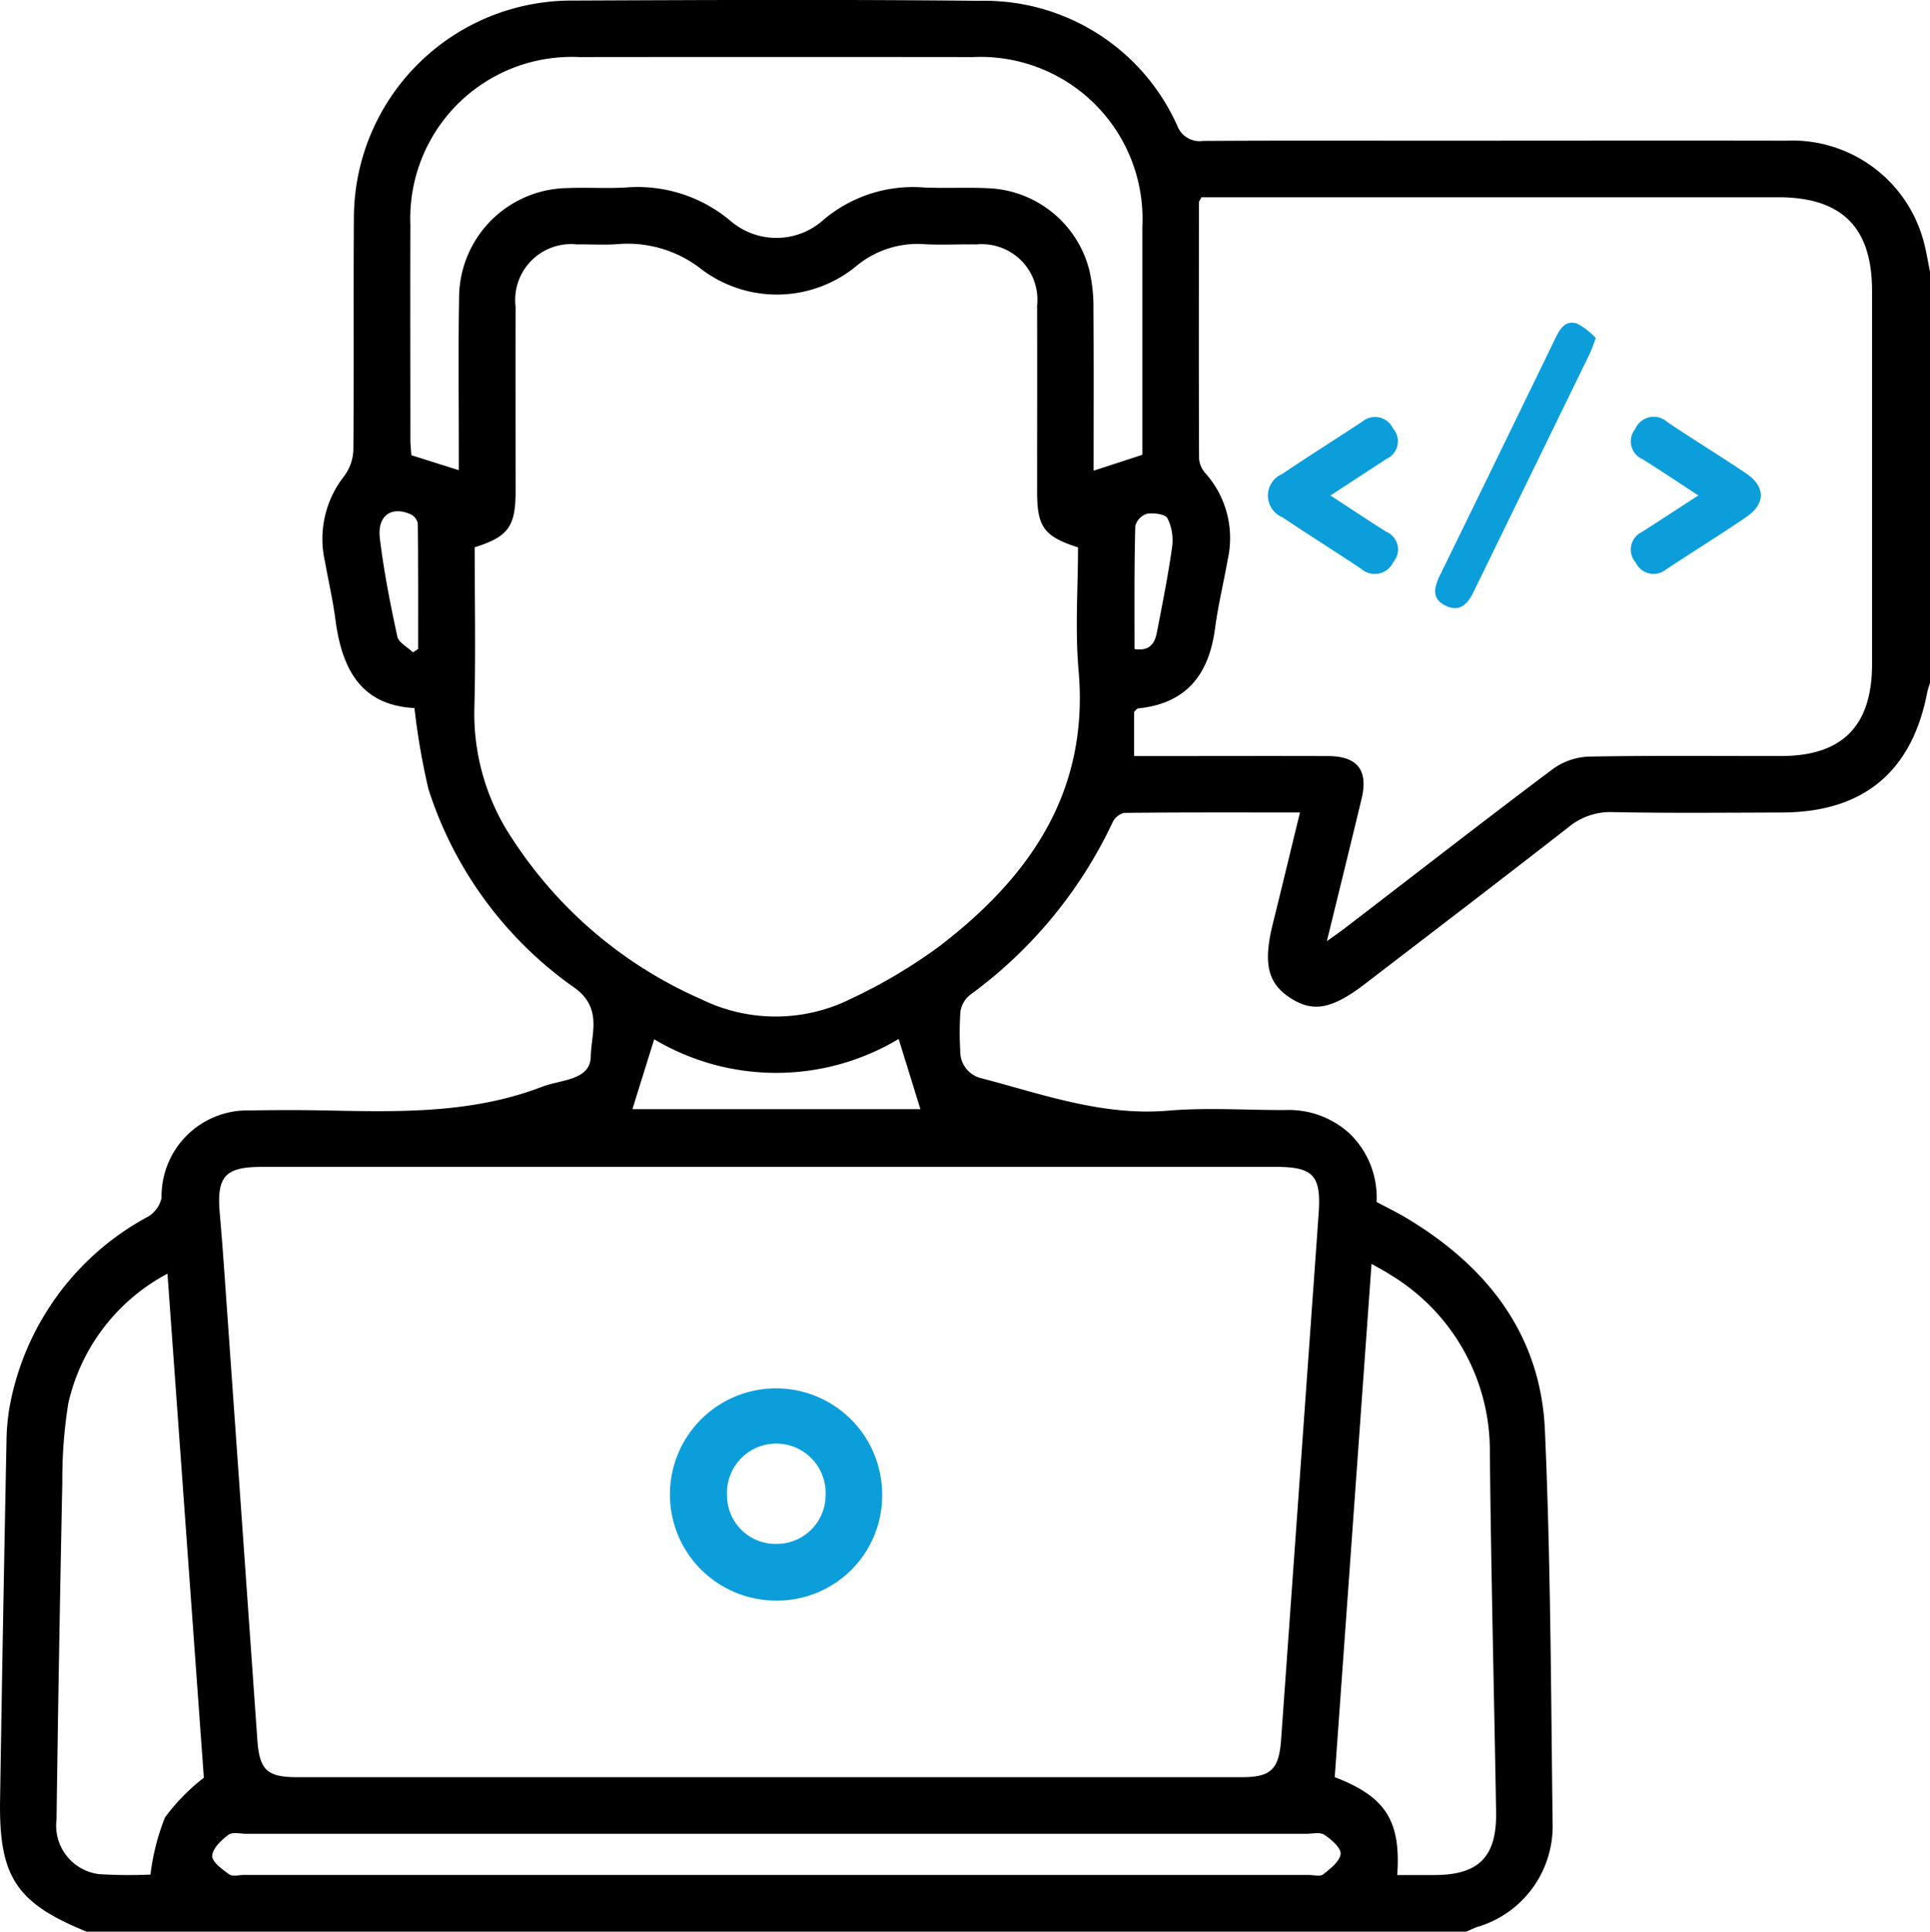 <svg xmlns="http://www.w3.org/2000/svg" width="76.399" height="76.445" viewBox="0 0 76.399 76.445">
  <g id="Group_7044" data-name="Group 7044" transform="translate(-1283.465 -275.82)">
    <path id="Path_13592" data-name="Path 13592" d="M1341.508,352.265h-54.62c-2.776-1.132-3.467-2.163-3.42-5.2q.111-7.089.254-14.175a8.7,8.7,0,0,1,.113-1.336,10.728,10.728,0,0,1,5.495-7.589,1.141,1.141,0,0,0,.53-.741,3.4,3.4,0,0,1,3.529-3.457q1.491-.03,2.984,0c2.909.059,5.816.129,8.6-.957a4.281,4.281,0,0,1,.5-.139c.607-.154,1.363-.281,1.377-1.029.017-.911.464-1.893-.6-2.7a15.3,15.3,0,0,1-5.827-7.9,27.679,27.679,0,0,1-.552-3.2c-2.149-.11-2.88-1.587-3.131-3.519-.1-.763-.276-1.516-.41-2.273a4.014,4.014,0,0,1,.753-3.38,1.833,1.833,0,0,0,.37-1.05c.028-3.059,0-6.119.021-9.177a8.617,8.617,0,0,1,8.594-8.6c5.4-.024,10.793-.047,16.188.01a8.357,8.357,0,0,1,7.809,4.939.948.948,0,0,0,1.015.606c2.985-.02,5.969-.01,8.952-.01,4.7,0,9.4-.009,14.1,0a5.388,5.388,0,0,1,5.513,4.113c.089.357.147.721.22,1.081v16.271a3.448,3.448,0,0,0-.107.349c-.6,3.16-2.53,4.766-5.757,4.774-2.237.006-4.476.029-6.713-.016a2.6,2.6,0,0,0-1.756.614c-2.667,2.079-5.356,4.129-8.037,6.187-1.309,1-2.056,1.14-2.963.547-.89-.581-1.069-1.367-.681-2.933.356-1.436.7-2.874,1.073-4.4-2.39,0-4.674-.009-6.957.016a.684.684,0,0,0-.461.377,17.877,17.877,0,0,1-5.642,6.826,1.058,1.058,0,0,0-.38.651,11.672,11.672,0,0,0-.007,1.564,1.085,1.085,0,0,0,.859,1.089c2.416.634,4.78,1.494,7.363,1.277,1.53-.129,3.081-.021,4.623-.024a3.57,3.57,0,0,1,2.535.9,3.507,3.507,0,0,1,1.1,2.737c.42.224.825.42,1.207.65,3.176,1.909,5.289,4.6,5.456,8.38.231,5.192.239,10.393.306,15.59a4.152,4.152,0,0,1-3.01,4.08C1341.772,352.144,1341.642,352.21,1341.508,352.265ZM1313.9,322q-10.036,0-20.072,0c-1.461,0-1.794.38-1.663,1.851.092,1.04.166,2.083.238,3.124q.626,8.855,1.25,17.712c.084,1.2.4,1.467,1.582,1.467h37.381c1.164,0,1.477-.307,1.562-1.493q.744-10.419,1.487-20.836c.1-1.481-.213-1.826-1.694-1.826Zm-11.644-24.522c0,2.143.042,4.256-.013,6.367a8.9,8.9,0,0,0,1.524,5.206,17.067,17.067,0,0,0,7.462,6.316,6.675,6.675,0,0,0,5.907-.013,20.792,20.792,0,0,0,3.512-2.083c3.571-2.734,5.935-6.1,5.513-10.909-.143-1.621-.023-3.267-.023-4.879-1.346-.43-1.617-.81-1.619-2.189,0-2.462.006-4.923,0-7.385a2.2,2.2,0,0,0-2.4-2.416c-.7-.013-1.394.03-2.089-.011a3.775,3.775,0,0,0-2.677.876,4.951,4.951,0,0,1-6.1.133,4.732,4.732,0,0,0-3.386-1.006c-.52.034-1.044,0-1.566.007a2.211,2.211,0,0,0-2.426,2.467c-.008,2.462,0,4.924,0,7.386C1303.861,296.669,1303.568,297.069,1302.252,297.479Zm33.737,15.588c.315-.227.516-.366.71-.514,2.742-2.1,5.47-4.226,8.235-6.3a2.616,2.616,0,0,1,1.422-.489c2.536-.047,5.073-.019,7.61-.023,2.422,0,3.6-1.191,3.6-3.632q0-7.389,0-14.776c0-2.512-1.191-3.7-3.7-3.706h-22.846c-.06.121-.1.164-.1.206,0,3.383-.009,6.766.006,10.147a.97.97,0,0,0,.257.576,3.858,3.858,0,0,1,.877,3.41c-.159.906-.379,1.8-.5,2.712-.237,1.829-1.128,2.987-3.052,3.18-.038,0-.071.061-.154.136v1.749h.79c2.289,0,4.576-.007,6.865,0,1.194,0,1.624.559,1.347,1.706C1336.919,309.28,1336.469,311.105,1335.989,313.067Zm-9.234-18.619,1.925-.627q0-4.517,0-9.025a6.41,6.41,0,0,0-6.7-6.716q-7.792-.009-15.586,0a6.389,6.389,0,0,0-6.687,6.642c-.011,2.836,0,5.67,0,8.5,0,.214.026.43.037.614l1.879.593v-.879c0-1.964-.024-3.929.011-5.893a4.354,4.354,0,0,1,4.334-4.394c.746-.03,1.493.021,2.237-.02a5.715,5.715,0,0,1,4.15,1.3,2.788,2.788,0,0,0,3.708-.026,5.479,5.479,0,0,1,3.932-1.279c.867.043,1.74-.011,2.609.033a4.308,4.308,0,0,1,3.981,3.257,6.435,6.435,0,0,1,.16,1.547C1326.765,290.19,1326.755,292.3,1326.755,294.448Zm12.021,55.579h1.46c1.766,0,2.479-.721,2.448-2.5-.08-4.746-.2-9.49-.247-14.236a8.123,8.123,0,0,0-3.933-7.017c-.213-.143-.441-.259-.751-.437l-1.457,20.316C1338.307,346.925,1338.925,347.865,1338.775,350.027Zm-49.359-.019a8.97,8.97,0,0,1,.574-2.259,8.033,8.033,0,0,1,1.539-1.574l-1.44-19.948a7.737,7.737,0,0,0-3.926,5.133,18.87,18.87,0,0,0-.236,3.114q-.139,6.675-.229,13.352a1.934,1.934,0,0,0,1.7,2.167A19.515,19.515,0,0,0,1289.417,350.008Zm24.778-1.613h-20.962c-.249,0-.566-.081-.729.04-.283.209-.626.537-.644.833-.014.234.4.533.668.729.133.1.386.027.586.027q21.071,0,42.145,0c.2,0,.459.073.584-.026.28-.221.654-.511.686-.806.024-.234-.365-.573-.643-.757-.176-.116-.483-.04-.732-.04Zm-5.7-28.678h11.4l-.861-2.779a9.43,9.43,0,0,1-9.677.013Zm-8.682-18.082.2-.131c0-1.657.006-3.313-.013-4.97a.526.526,0,0,0-.284-.36c-.76-.339-1.326.054-1.219.949.157,1.3.413,2.6.691,3.883C1299.238,301.249,1299.594,301.427,1299.81,301.635Zm28.566-.126c.628.091.8-.261.88-.673.217-1.12.442-2.24.6-3.37a1.958,1.958,0,0,0-.184-1.133c-.088-.167-.543-.223-.81-.18a.691.691,0,0,0-.463.484C1328.361,298.249,1328.375,299.862,1328.375,301.509Z" transform="translate(0 0)"/>
    <path id="Path_13594" data-name="Path 13594" d="M1306.229,322.678a4.2,4.2,0,1,1,4.194-4.21A4.158,4.158,0,0,1,1306.229,322.678Zm.019-2.244a1.93,1.93,0,0,0,1.936-1.93,1.953,1.953,0,1,0-3.9.039A1.919,1.919,0,0,0,1306.248,320.434Z" transform="translate(7.961 16.487)" fill="#0c9eda"/>
    <path id="Path_13595" data-name="Path 13595" d="M1329.591,285.368c-.115.3-.166.466-.241.62q-2.3,4.714-4.6,9.43c-.234.483-.556.809-1.106.54-.571-.277-.45-.737-.221-1.206q2.289-4.68,4.562-9.367c.184-.381.406-.753.883-.583A2.79,2.79,0,0,1,1329.591,285.368Z" transform="translate(17.044 3.832)" fill="#0c9eda"/>
    <path id="Path_13596" data-name="Path 13596" d="M1321.074,290.48c.793.517,1.493.987,2.207,1.434a.761.761,0,0,1,.281,1.2.81.81,0,0,1-1.267.273c-1.032-.691-2.086-1.347-3.116-2.04a.931.931,0,0,1-.012-1.721c1.049-.71,2.124-1.379,3.179-2.079a.785.785,0,0,1,1.206.283.764.764,0,0,1-.256,1.2C1322.573,289.5,1321.854,289.972,1321.074,290.48Z" transform="translate(15.058 4.949)" fill="#0c9eda"/>
    <path id="Path_13597" data-name="Path 13597" d="M1331.325,290.478c-.8-.524-1.5-.994-2.212-1.436a.77.77,0,0,1-.283-1.2.794.794,0,0,1,1.257-.276c1.03.692,2.089,1.34,3.119,2.032.778.523.792,1.2.026,1.727-1.046.714-2.121,1.38-3.179,2.077a.783.783,0,0,1-1.208-.269.773.773,0,0,1,.246-1.21C1329.8,291.473,1330.5,291.009,1331.325,290.478Z" transform="translate(19.369 4.95)" fill="#0c9eda"/>
  </g>
</svg>
